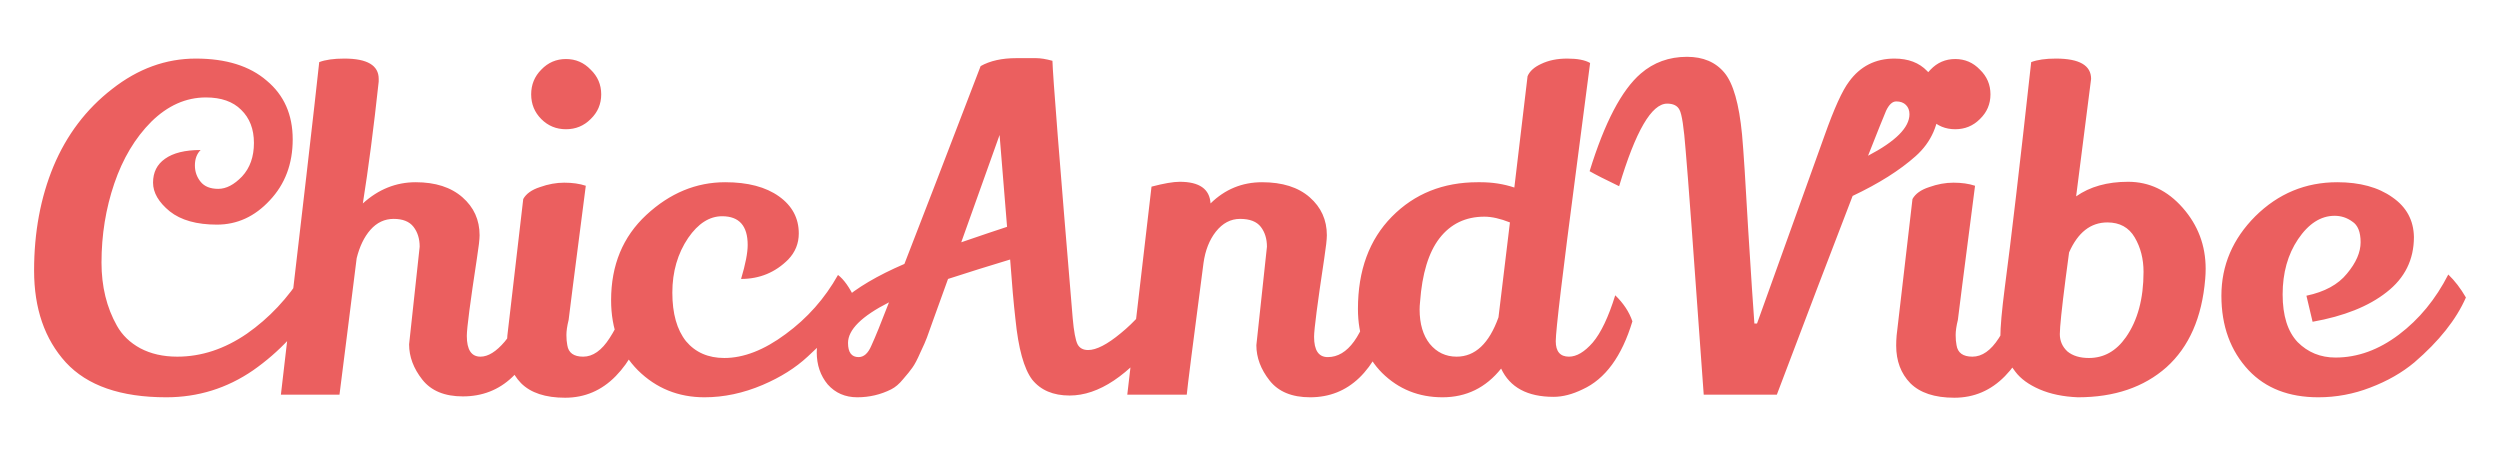 <svg width="220" height="40" viewBox="0 0 220 40" fill="none" xmlns="http://www.w3.org/2000/svg">
<rect width="220" height="40" fill="white"/>
<path d="M14.631 34.961C10.625 34.961 7.678 33.938 5.791 31.891C3.93 29.845 3 27.15 3 23.808C3 20.44 3.569 17.384 4.706 14.637C5.869 11.865 7.588 9.598 9.862 7.837C12.137 6.049 14.592 5.155 17.229 5.155C19.891 5.155 21.971 5.803 23.471 7.098C24.995 8.368 25.758 10.091 25.758 12.267C25.758 14.417 25.086 16.205 23.742 17.63C22.424 19.054 20.873 19.767 19.09 19.767C17.306 19.767 15.923 19.378 14.941 18.601C13.959 17.798 13.468 16.956 13.468 16.075C13.468 15.168 13.817 14.469 14.515 13.977C15.238 13.459 16.285 13.2 17.655 13.2C17.319 13.536 17.151 13.99 17.151 14.56C17.151 15.104 17.319 15.583 17.655 15.997C17.991 16.412 18.508 16.619 19.206 16.619C19.904 16.619 20.602 16.256 21.299 15.531C21.997 14.78 22.346 13.795 22.346 12.578C22.346 11.36 21.971 10.389 21.222 9.663C20.498 8.938 19.464 8.575 18.12 8.575C16.363 8.575 14.76 9.288 13.313 10.712C11.891 12.137 10.806 13.951 10.056 16.153C9.307 18.355 8.932 20.674 8.932 23.109C8.932 25.207 9.384 27.06 10.289 28.666C10.754 29.495 11.439 30.155 12.344 30.648C13.274 31.14 14.36 31.386 15.6 31.386C17.72 31.386 19.762 30.712 21.726 29.365C23.69 27.992 25.344 26.23 26.688 24.08L28.007 26.451C26.482 28.938 24.569 30.985 22.269 32.591C19.968 34.171 17.422 34.961 14.631 34.961ZM36.001 30.298L36.931 21.71C36.931 21.01 36.75 20.427 36.388 19.961C36.027 19.495 35.445 19.262 34.644 19.262C33.843 19.262 33.158 19.585 32.589 20.233C32.046 20.855 31.646 21.684 31.387 22.72C31.206 24.197 30.935 26.36 30.573 29.21C30.211 32.034 29.979 33.873 29.875 34.728H24.719C26.58 18.847 27.704 9.093 28.092 5.466C28.634 5.259 29.371 5.155 30.302 5.155C32.318 5.155 33.326 5.751 33.326 6.943V7.176C32.886 11.243 32.421 14.819 31.93 17.902C33.3 16.658 34.85 16.036 36.582 16.036C38.314 16.036 39.684 16.477 40.692 17.358C41.7 18.238 42.204 19.352 42.204 20.7C42.204 21.062 42.126 21.736 41.971 22.72C41.377 26.606 41.08 28.886 41.08 29.56C41.08 30.777 41.48 31.386 42.281 31.386C42.953 31.386 43.664 30.946 44.414 30.065C45.189 29.158 45.809 27.772 46.275 25.907C47.154 26.839 47.683 27.578 47.864 28.122C46.52 32.63 44.142 34.883 40.731 34.883C39.128 34.883 37.939 34.391 37.164 33.407C36.388 32.422 36.001 31.386 36.001 30.298ZM47.634 6.127C48.229 5.505 48.953 5.194 49.806 5.194C50.658 5.194 51.382 5.505 51.977 6.127C52.597 6.723 52.907 7.448 52.907 8.303C52.907 9.158 52.597 9.883 51.977 10.479C51.382 11.075 50.658 11.373 49.806 11.373C48.953 11.373 48.229 11.075 47.634 10.479C47.04 9.883 46.743 9.158 46.743 8.303C46.743 7.448 47.04 6.723 47.634 6.127ZM46.045 17.513C46.303 17.047 46.794 16.697 47.518 16.464C48.242 16.205 48.953 16.075 49.65 16.075C50.374 16.075 51.007 16.166 51.55 16.347C50.542 24.145 50.038 28.083 50.038 28.161C49.909 28.679 49.844 29.119 49.844 29.482C49.844 29.819 49.87 30.116 49.922 30.376C50.025 31.049 50.49 31.386 51.318 31.386C52.17 31.386 52.946 30.842 53.644 29.754C54.367 28.64 54.91 27.383 55.272 25.985C55.453 26.088 55.737 26.399 56.125 26.917C56.513 27.435 56.745 27.824 56.823 28.083C56.306 30.155 55.427 31.826 54.187 33.096C52.946 34.365 51.46 35 49.728 35C47.996 35 46.704 34.572 45.851 33.718C45.024 32.863 44.61 31.762 44.61 30.415C44.61 30.13 44.623 29.832 44.649 29.521L46.045 17.513ZM65.796 21.554C65.796 19.87 65.046 19.029 63.547 19.029C62.436 19.029 61.441 19.663 60.562 20.933C59.632 22.306 59.166 23.912 59.166 25.751C59.166 27.591 59.567 29.015 60.368 30.026C61.195 31.01 62.32 31.503 63.741 31.503C65.447 31.503 67.243 30.803 69.13 29.404C71.043 28.005 72.581 26.269 73.744 24.197C74.261 24.585 74.765 25.298 75.256 26.334C74.506 27.837 73.111 29.521 71.069 31.386C70.009 32.37 68.691 33.2 67.114 33.873C65.408 34.599 63.702 34.961 61.996 34.961C59.696 34.961 57.745 34.171 56.142 32.591C54.566 31.01 53.777 28.951 53.777 26.412C53.777 23.329 54.811 20.829 56.879 18.912C58.947 16.995 61.26 16.036 63.819 16.036C65.809 16.036 67.385 16.451 68.549 17.28C69.712 18.109 70.293 19.197 70.293 20.544C70.293 21.425 69.983 22.189 69.363 22.837C68.226 23.977 66.843 24.547 65.214 24.547C65.602 23.251 65.796 22.254 65.796 21.554ZM94.127 34.806C92.68 34.806 91.581 34.339 90.832 33.407C90.108 32.448 89.617 30.674 89.358 28.083C89.203 26.736 89.048 24.987 88.893 22.837C87.084 23.381 85.262 23.951 83.427 24.547L82.108 28.2C81.85 28.899 81.669 29.404 81.566 29.715C81.462 30 81.268 30.44 80.984 31.036C80.726 31.632 80.493 32.073 80.286 32.358C80.105 32.617 79.834 32.953 79.472 33.368C79.136 33.782 78.787 34.08 78.425 34.262C77.495 34.728 76.5 34.961 75.44 34.961C74.38 34.961 73.514 34.586 72.842 33.834C72.196 33.057 71.873 32.111 71.873 30.997C71.873 30.686 71.899 30.363 71.951 30.026C72.287 27.539 74.833 25.272 79.588 23.225C80.932 19.78 83.168 13.977 86.296 5.816C87.123 5.35 88.169 5.117 89.436 5.117C89.72 5.117 89.992 5.117 90.25 5.117C90.508 5.117 90.819 5.117 91.18 5.117C91.568 5.117 92.046 5.194 92.615 5.35C92.641 6.567 93.235 14.119 94.398 28.005C94.502 29.171 94.644 29.935 94.825 30.298C95.006 30.635 95.316 30.803 95.755 30.803C96.479 30.803 97.436 30.311 98.624 29.326C99.839 28.342 100.925 27.111 101.881 25.635L102.966 28.277L102.036 29.521C99.322 33.044 96.686 34.806 94.127 34.806ZM87.963 11.878L84.59 21.321C86.399 20.7 87.743 20.246 88.622 19.961L87.963 11.878ZM78.231 26.606C75.828 27.824 74.626 29.015 74.626 30.181C74.626 31.01 74.936 31.425 75.556 31.425C76.022 31.425 76.396 31.088 76.681 30.415C77.017 29.689 77.534 28.42 78.231 26.606ZM110.56 30.376L111.491 21.71C111.491 21.01 111.309 20.427 110.948 19.961C110.586 19.495 109.979 19.262 109.126 19.262C108.299 19.262 107.588 19.637 106.993 20.389C106.424 21.114 106.063 22.034 105.908 23.148C104.977 30.246 104.486 34.106 104.435 34.728H99.201L101.333 16.425C102.419 16.14 103.245 15.997 103.814 15.997C105.546 15.997 106.451 16.632 106.528 17.902C107.795 16.658 109.307 16.036 111.064 16.036C112.848 16.036 114.243 16.477 115.251 17.358C116.259 18.238 116.763 19.352 116.763 20.7C116.763 21.062 116.686 21.749 116.531 22.759C115.937 26.697 115.639 28.99 115.639 29.637C115.639 30.829 116.039 31.425 116.841 31.425C118.598 31.425 119.93 29.585 120.834 25.907C121.713 26.839 122.243 27.578 122.424 28.122C121.054 32.681 118.676 34.961 115.29 34.961C113.688 34.961 112.499 34.469 111.723 33.484C110.948 32.5 110.56 31.464 110.56 30.376ZM134.425 6.71C134.606 6.269 135.007 5.907 135.627 5.622C136.273 5.311 137.036 5.155 137.914 5.155C138.82 5.155 139.491 5.285 139.93 5.544C139.673 7.565 139.259 10.738 138.69 15.065C137.501 24.106 136.906 29.093 136.906 30.026C136.906 30.933 137.294 31.386 138.069 31.386C138.742 31.386 139.44 30.971 140.163 30.142C140.887 29.288 141.546 27.901 142.14 25.985C142.864 26.684 143.368 27.448 143.652 28.277C142.722 31.36 141.262 33.355 139.271 34.262C138.367 34.702 137.514 34.922 136.712 34.922C134.412 34.922 132.874 34.093 132.099 32.435C130.755 34.119 129.036 34.961 126.942 34.961C124.849 34.961 123.079 34.249 121.631 32.824C120.21 31.399 119.499 29.521 119.499 27.189C119.499 23.795 120.494 21.088 122.484 19.067C124.475 17.047 126.995 16.036 130.044 16.036C130.122 16.036 130.199 16.036 130.277 16.036C131.337 16.036 132.331 16.192 133.262 16.503L134.425 6.71ZM130.626 19.067C128.972 19.067 127.654 19.702 126.671 20.971C125.715 22.215 125.146 24.08 124.965 26.567C124.94 26.8 124.926 27.021 124.926 27.228C124.926 28.497 125.224 29.508 125.818 30.259C126.438 31.01 127.227 31.386 128.183 31.386C129.811 31.386 131.039 30.233 131.866 27.927L132.874 19.573C132.021 19.236 131.272 19.067 130.626 19.067ZM166.714 5.155C167.93 5.155 168.886 5.518 169.583 6.244C170.307 6.943 170.669 7.837 170.669 8.925C170.669 10.894 169.971 12.5 168.575 13.743C167.18 14.987 165.332 16.153 163.031 17.241C161.17 22.06 158.948 27.889 156.363 34.728H149.927C149.049 22.396 148.519 15.233 148.338 13.238C148.183 11.218 148.002 10.026 147.795 9.663C147.615 9.301 147.252 9.119 146.709 9.119C145.34 9.119 143.931 11.541 142.483 16.386C141.243 15.79 140.377 15.35 139.886 15.065C141.204 10.79 142.703 7.927 144.383 6.477C145.521 5.492 146.878 5 148.454 5C149.876 5 150.974 5.466 151.749 6.399C152.525 7.332 153.042 9.145 153.3 11.839C153.43 13.264 153.61 16.062 153.843 20.233C154.102 24.378 154.283 27.124 154.386 28.471H154.618L160.55 11.956C161.403 9.547 162.127 7.953 162.721 7.176C163.704 5.829 165.035 5.155 166.714 5.155ZM168.033 10.052C168.033 9.715 167.93 9.443 167.723 9.236C167.516 9.028 167.232 8.925 166.87 8.925C166.534 8.925 166.237 9.197 165.978 9.741C165.745 10.285 165.216 11.606 164.388 13.705C166.818 12.435 168.033 11.218 168.033 10.052ZM169.888 6.127C170.483 5.505 171.206 5.194 172.059 5.194C172.912 5.194 173.636 5.505 174.23 6.127C174.85 6.723 175.161 7.448 175.161 8.303C175.161 9.158 174.85 9.883 174.23 10.479C173.636 11.075 172.912 11.373 172.059 11.373C171.206 11.373 170.483 11.075 169.888 10.479C169.294 9.883 168.996 9.158 168.996 8.303C168.996 7.448 169.294 6.723 169.888 6.127ZM168.298 17.513C168.557 17.047 169.048 16.697 169.772 16.464C170.496 16.205 171.206 16.075 171.904 16.075C172.628 16.075 173.261 16.166 173.804 16.347C172.796 24.145 172.292 28.083 172.292 28.161C172.163 28.679 172.098 29.119 172.098 29.482C172.098 29.819 172.124 30.116 172.175 30.376C172.279 31.049 172.744 31.386 173.571 31.386C174.424 31.386 175.199 30.842 175.897 29.754C176.621 28.64 177.164 27.383 177.525 25.985C177.707 26.088 177.991 26.399 178.378 26.917C178.766 27.435 178.999 27.824 179.076 28.083C178.56 30.155 177.681 31.826 176.44 33.096C175.199 34.365 173.713 35 171.981 35C170.25 35 168.957 34.572 168.104 33.718C167.278 32.863 166.864 31.762 166.864 30.415C166.864 30.13 166.877 29.832 166.903 29.521L168.298 17.513ZM187.274 15.997C189.135 15.997 190.738 16.762 192.082 18.29C193.426 19.819 194.098 21.606 194.098 23.653C194.098 23.938 194.085 24.236 194.059 24.547C193.775 27.94 192.638 30.531 190.647 32.319C188.657 34.08 186.06 34.961 182.854 34.961C181.562 34.909 180.438 34.676 179.481 34.262C178.526 33.847 177.814 33.329 177.349 32.707C176.471 31.567 176.031 30.557 176.031 29.676C176.031 28.77 176.161 27.319 176.419 25.324C176.961 21.231 177.737 14.611 178.745 5.466C179.288 5.259 180.012 5.155 180.916 5.155C182.984 5.155 184.017 5.751 184.017 6.943L182.699 17.28C183.915 16.425 185.439 15.997 187.274 15.997ZM181.265 29.404C181.265 30 181.485 30.505 181.924 30.92C182.389 31.308 183.023 31.503 183.824 31.503C185.142 31.503 186.227 30.894 187.08 29.676C188.115 28.2 188.631 26.282 188.631 23.925C188.631 22.785 188.373 21.775 187.856 20.894C187.339 20.013 186.538 19.573 185.452 19.573C183.979 19.573 182.854 20.453 182.079 22.215L181.769 24.547C181.433 27.163 181.265 28.782 181.265 29.404ZM202.965 26.023C204.567 25.686 205.757 25.039 206.532 24.08C207.334 23.122 207.734 22.202 207.734 21.321C207.734 20.415 207.489 19.806 206.997 19.495C206.532 19.158 206.016 18.99 205.447 18.99C204.232 18.99 203.159 19.676 202.229 21.049C201.324 22.396 200.872 24.015 200.872 25.907C200.872 27.772 201.311 29.171 202.19 30.104C203.094 31.01 204.206 31.464 205.524 31.464C207.463 31.464 209.324 30.79 211.107 29.443C212.89 28.096 214.337 26.334 215.449 24.158C216.018 24.702 216.535 25.376 217 26.179C216.147 28.122 214.635 30.026 212.464 31.891C211.378 32.798 210.086 33.536 208.587 34.106C207.114 34.676 205.589 34.961 204.012 34.961C201.427 34.961 199.386 34.171 197.886 32.591C196.284 30.881 195.483 28.692 195.483 26.023C195.483 23.355 196.478 21.023 198.468 19.029C200.484 17.034 202.888 16.036 205.679 16.036C207.669 16.036 209.285 16.477 210.525 17.358C211.766 18.212 212.399 19.378 212.425 20.855C212.425 22.85 211.624 24.469 210.021 25.712C208.444 26.956 206.273 27.824 203.508 28.316L202.965 26.023Z" fill="#EB5F5F"/>
</svg>
